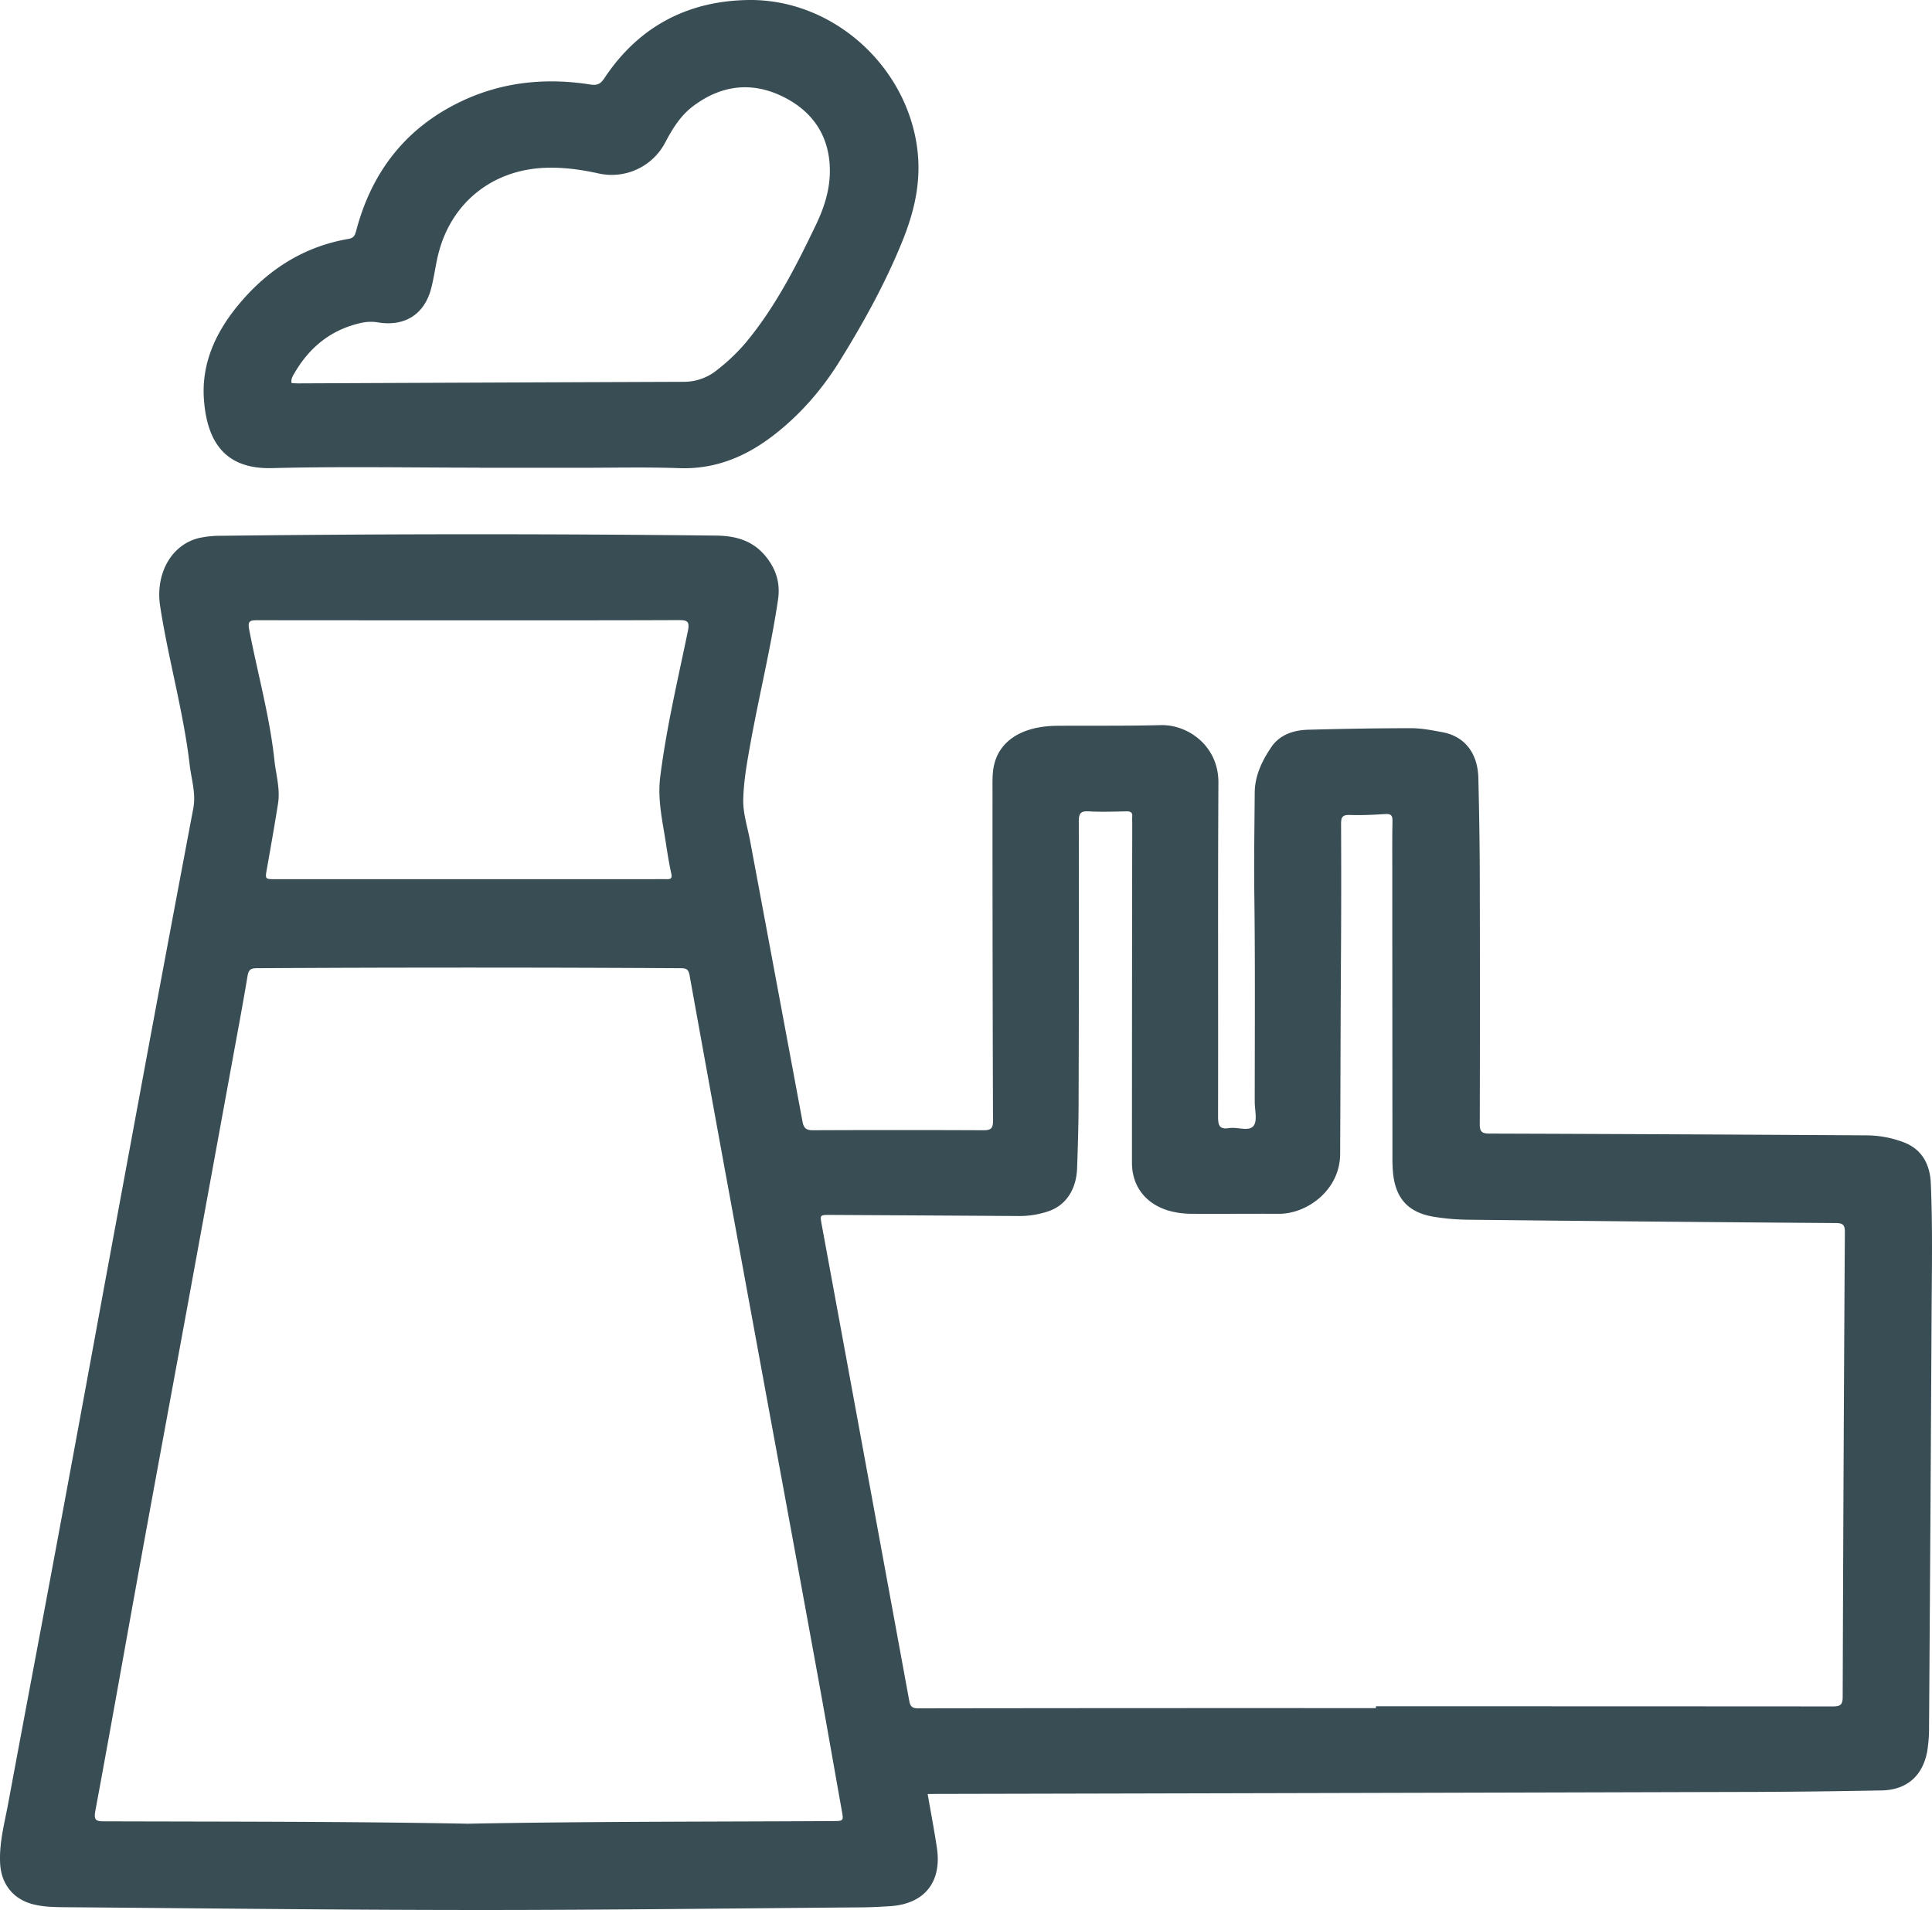 <svg id="Calque_1" data-name="Calque 1" xmlns="http://www.w3.org/2000/svg" viewBox="0 0 1464.87 1448.46"><path d="M966.46,1532.25c2.43,14.06,5,27.41,7,40.84,3.88,26.08-9.59,42.63-35.69,44.21-6.92.41-13.86.83-20.8.88-96.49.76-193,2-289.47,2-104.59,0-209.18-1.28-313.76-2.1-8.53-.07-17.14-.1-25.5-2.22-15.14-3.83-24.24-15.35-25.05-31s3.37-30.69,6.18-45.85c11.76-63.49,23.83-126.92,35.63-190.39q18.58-100,36.89-200.05,17.6-95.26,35.24-190.51,16.16-86.74,32.54-173.43c2.11-11.22-1.5-22-2.77-32.92-4.74-40.61-16.2-80-22.4-120.38-3.7-24.07,8.14-46.44,29.46-51.59a74.85,74.85,0,0,1,16.52-1.7q187.77-2.25,375.54-.15c16.22.17,29.66,4.37,39.64,18.37,6.82,9.59,9,19.34,7.28,30.64-5.41,36.31-14.23,72-20.74,108-2.58,14.3-5.24,28.77-5.57,43.22-.23,10.39,3.26,20.88,5.21,31.3q19.9,106.46,39.73,212.91c1,5.25,3,6.54,8.08,6.52q64.56-.29,129.12,0c5.75,0,7.26-1.45,7.24-7.24q-.43-125.55-.38-251.1c0-5.77-.18-11.66.89-17.27,3.09-16.15,15.71-26.76,35-30a79.62,79.62,0,0,1,12.42-1.1c26.38-.2,52.77.17,79.14-.52,20.9-.54,44,15.91,43.83,43.64-.47,84.4-.08,168.79-.27,253.19,0,6.55.91,10,8.44,8.76,6.28-1,14.83,2.85,18.46-1.67,3.08-3.85.92-12,.92-18.18,0-52.49.37-105-.32-157.46-.34-25.67.13-51.3.3-76.95.08-13,5.58-24.28,12.55-34.61,6.58-9.74,17.31-13,28.55-13.24,25.91-.68,51.82-1.15,77.74-1.14,7.77,0,15.59,1.58,23.3,3,16.87,3,27,15.78,27.43,34.88.57,24,1,48.08,1.06,72.13q.27,95,0,190.07c0,5.64,1.32,7.32,7.19,7.34q143.36.46,286.7,1.35a80.62,80.62,0,0,1,27.1,5.09c14.17,5.16,20.39,16.79,21,31.37,1.44,33.28.76,66.58.59,99.87q-.84,156.08-1.92,312.15a112.49,112.49,0,0,1-1.28,17.93c-3.16,18.87-15.27,30-34.58,30.36-31.23.6-62.47,1-93.7,1.13q-311,.86-622,1.52Zm339.87-65.15v-1.41q173.22,0,346.43.11c5.53,0,7.46-1.1,7.48-7.08q.55-176.21,1.65-352.4c0-5.17-.9-7-6.65-7.08q-138.84-1-277.68-2.52a177.18,177.18,0,0,1-26.93-2.17c-19.1-3.1-29-13.16-31.23-32.38a120.66,120.66,0,0,1-.54-13.85q-.09-107.88-.12-215.75c0-12.71-.11-25.44.15-38.15.08-4.24-1.09-5.64-5.49-5.36-9,.59-18.05,1-27.05.7-5.39-.16-6.46,1.72-6.44,6.74q.24,50.63-.08,101.25c-.34,49.71-.35,99.42-.62,149.13-.16,27.55-25.29,45.42-46.36,45.33-22-.09-44,.11-65.95,0a64.85,64.85,0,0,1-17.15-2.22c-17.58-4.94-28.38-18.29-28.39-36.48q0-128.69.21-257.36c0-1.62-.13-3.25,0-4.86.37-3.43-1.24-4.34-4.44-4.27-9.49.18-19,.55-28.46,0-6.18-.35-7.63,1.51-7.62,7.62q.23,105.45-.15,210.89c0,17.34-.52,34.68-1.13,52-.59,16.79-9,28.88-22.72,33.07a68.33,68.33,0,0,1-20.45,3.31q-71.87-.45-143.71-.84c-8.3,0-8.16-.16-6.67,7.91q18.43,100,36.8,200.08,14.76,80.29,29.5,160.61c.7,3.84,2,5.59,6.65,5.58Q1132.77,1467,1306.33,1467.1Zm-688.49,87.65c92.09-1.76,184.2-1.47,276.3-2,8.73,0,8.63-.07,7.15-8.29-5.81-32.47-11.44-65-17.35-97.42Q865.7,1347,847.25,1247q-17.75-96.65-35.48-193.31-13-71.13-25.83-142.32c-.79-4.48-2.4-5.38-6.66-5.41q-160.72-.92-321.43,0c-4.65,0-6.29,1.2-7.07,5.92-3.6,21.62-7.66,43.16-11.6,64.72q-17,92.92-34,185.85c-11.82,64.43-23.79,128.84-35.51,193.3-11.48,63.09-22.58,126.25-34.3,189.3-1.35,7.27.78,7.87,6.86,7.89C434.1,1553.22,526,1553,617.84,1554.75Zm.36-912.59q-80.19,0-160.36-.07c-5.27,0-7,.66-5.85,6.91,6.34,33.07,15.54,65.59,19.15,99.17,1.18,11,4.53,21.84,2.75,33-2.61,16.41-5.49,32.77-8.39,49.13-1.45,8.15-1.58,8.15,6.44,8.15H757.26c3.7,0,7.4-.12,11.1,0,3.22.12,4.54-.54,3.7-4.31-1.65-7.42-2.85-15-4-22.49-2.53-16.81-6.57-33.24-4.37-50.77,4.68-37.41,13.42-74,21-110.8,1.46-7.11-.56-8.12-6.85-8.09C724.64,642.22,671.42,642.14,618.2,642.16Z" transform="translate(-263.09 -171.72)" fill="#394d55"/><path d="M626.88,526.37c-52.53,0-105.09-1-157.59.35-33.88.83-49-17.91-51.55-51.68-2.23-29.35,10.3-54.07,29.08-75.61,21.44-24.6,48-41,80.59-46.55,4.1-.7,4.92-3,5.81-6.42,11.91-45,38.19-78.54,80.69-98.38,30.86-14.4,63.48-17.5,96.9-12.25,5.29.83,7.72-.57,10.53-4.81,25.85-39,62.95-58.64,109.2-59.29,62.43-.87,117.69,47.61,127.5,109,4.16,26.05-1,49.85-10.81,74-13,32.07-29.61,62.07-47.79,91.3-13.42,21.56-30,40.55-50.19,56.06-20.87,16-43.91,25.61-71,24.66-25.19-.89-50.44-.27-75.67-.29s-50.45,0-75.67,0ZM484.19,462.24c1.61.08,3.21.22,4.82.22q146.13-.65,292.26-1.19a39.71,39.71,0,0,0,25.56-9,144.78,144.78,0,0,0,21.12-20c22.78-27.2,38.69-58.49,53.86-90.19C887.7,329.82,892,316.72,892.29,303c.53-26.61-11.94-46.34-35.51-57.95-23.86-11.76-47.09-8.8-68.38,7.34-9.43,7.16-15.45,17-20.88,27.3a45.8,45.8,0,0,1-50.83,23.51c-13.14-2.89-26.34-4.69-39.86-4.23-39.67,1.35-70.82,25.67-81,63.85-2.43,9.12-3.46,18.61-5.85,27.74-5.07,19.41-19.84,28.84-39.73,25.74a33.73,33.73,0,0,0-12.39.09c-22.9,4.82-39.63,18-51.29,37.93C485.23,456.66,483.52,459,484.19,462.24Z" transform="translate(-263.09 -171.72)" fill="#394d55"/></svg>